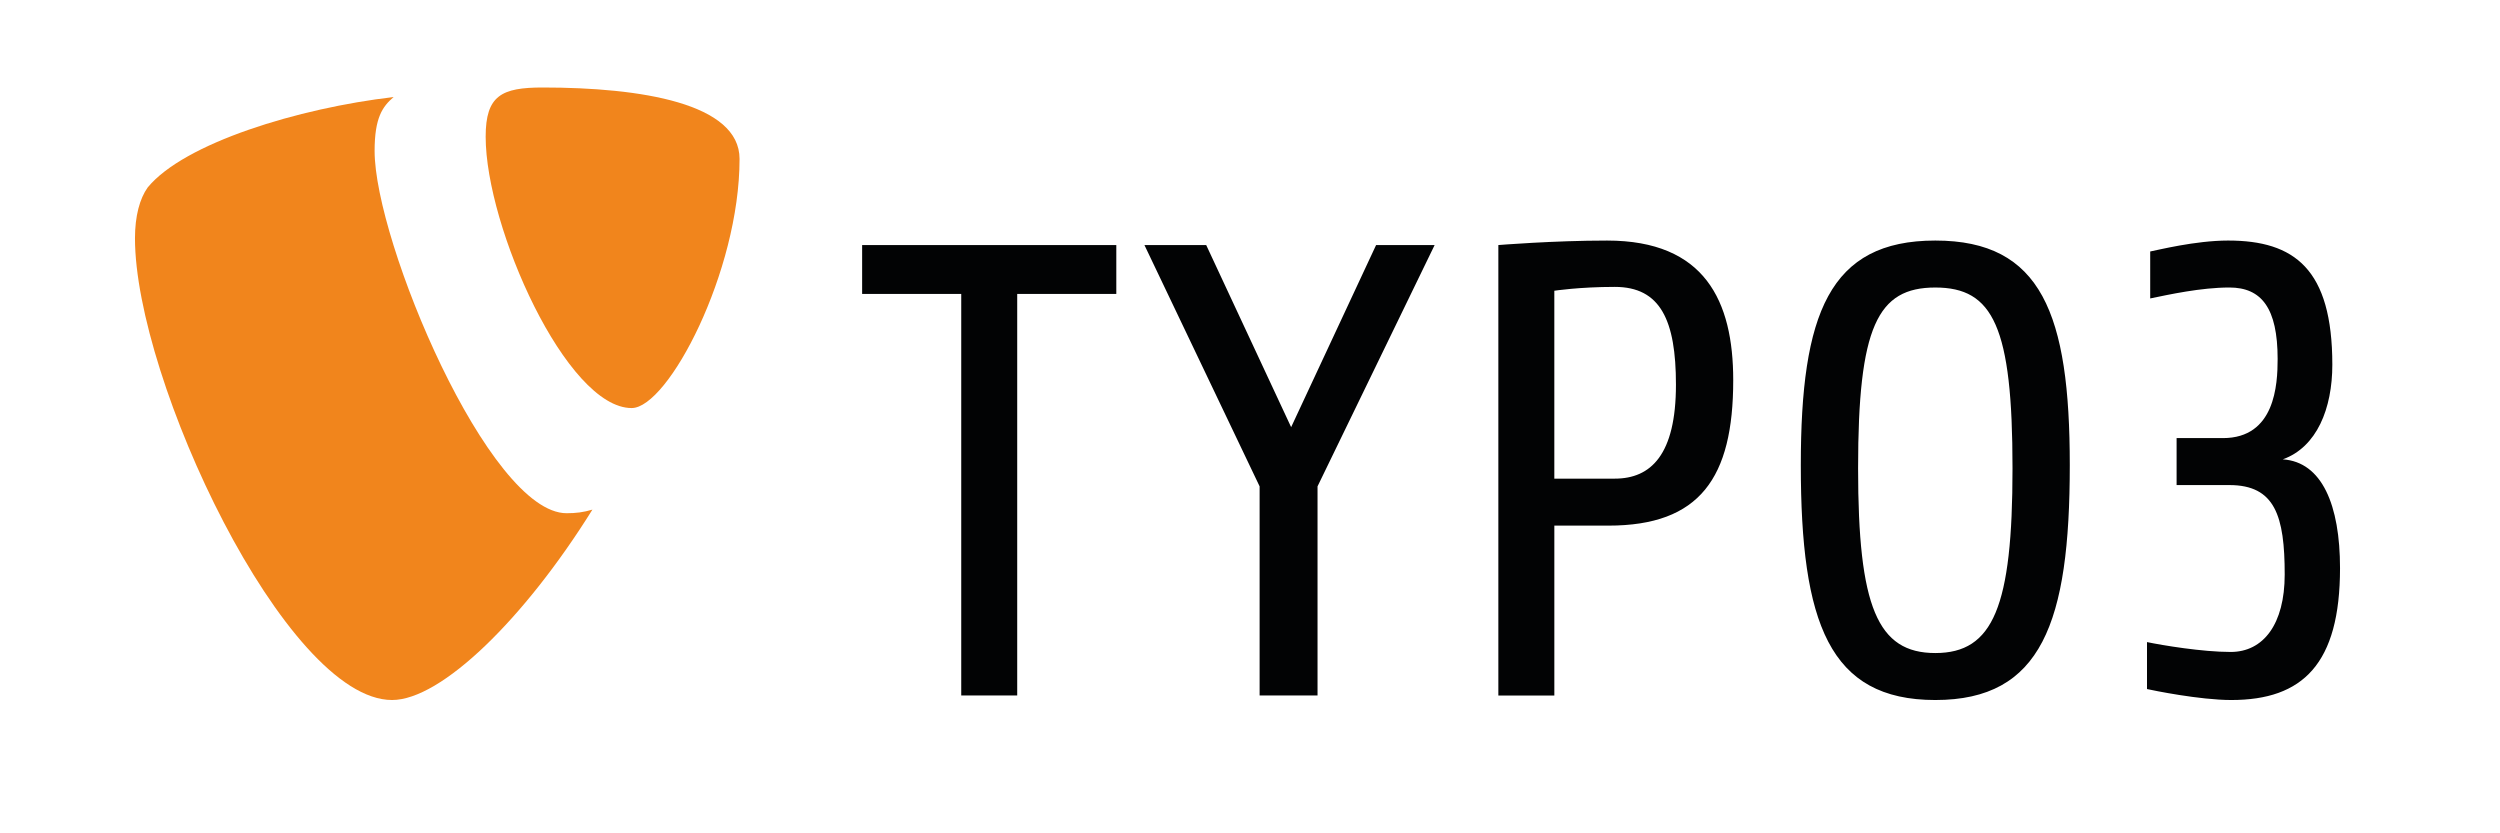<?xml version="1.0" encoding="utf-8"?>
<!-- Generator: Adobe Illustrator 15.0.0, SVG Export Plug-In . SVG Version: 6.00 Build 0)  -->
<!DOCTYPE svg PUBLIC "-//W3C//DTD SVG 1.1//EN" "http://www.w3.org/Graphics/SVG/1.1/DTD/svg11.dtd">
<svg version="1.1" id="Ebene_1" xmlns="http://www.w3.org/2000/svg" xmlns:xlink="http://www.w3.org/1999/xlink" x="0px" y="0px"
	 width="600px" height="200px" viewBox="0 0 600 200" enable-background="new 0 0 600 200" xml:space="preserve">
<g>
	<g display="none">
		<title>logo</title>
		<desc>Created with Sketch.</desc>
		<g id="Symbols" display="inline">
			<g id="logo">
				<g>
					<g id="_x2D_-text" transform="translate(182, 44)">
						<path id="Fill-1" fill="#1C1D3A" d="M45.554,45.22c10.896,0,16.058,6.228,16.058,6.228l-4.589,7.123
							c0,0-4.346-4.507-10.897-4.507c-7.696,0-12.696,5.828-12.696,12.939c0,7.041,5.081,13.121,13.017,13.121
							c7.053,0,12.297-5.322,12.297-5.322l4.016,7.365c0,0-5.989,6.787-17.205,6.787c-13.843,0-22.685-9.75-22.685-21.859
							C22.87,55.211,31.711,45.22,45.554,45.22"/>
						<path id="Fill-3" fill="#1C1D3A" d="M68.413,29.829h10.403v20.139c0,2.054-0.159,3.523-0.159,3.523h0.159
							c2.053-4,7.137-8.269,14.419-8.269c9.256,0,14.497,4.841,14.497,15.889v26.859H97.41V63.24c0-5.082-1.305-8.511-6.626-8.511
							c-5.484,0-9.749,3.601-11.298,8.671c-0.492,1.65-0.667,3.438-0.667,5.412v19.152H68.416V29.829H68.413z"/>
						<path id="Fill-5" fill="#1C1D3A" d="M130.562,80.857c5.484,0,9.405-5.896,9.405-10.988v-0.988h-1.787
							c-5.321,0-13.928,0.762-13.928,6.566C124.252,78.242,126.296,80.857,130.562,80.857 M138.496,61.771h1.401v-0.574
							c0-5.493-3.44-7.375-8.027-7.375c-5.988,0-11.473,4.015-11.473,4.015l-3.933-7.455c0,0,6.456-5.161,16.389-5.161
							c10.968,0,17.342,6.069,17.342,16.62v26.129h-9.565v-3.439c0-1.629,0.16-2.936,0.16-2.936h-0.16
							c0.067,0-3.213,7.363-12.71,7.363c-7.455,0-14.163-4.654-14.163-13.01C113.759,62.666,131.708,61.771,138.496,61.771"/>
						<path id="Fill-7" fill="#1C1D3A" d="M159.338,46.208h10.001v4.828c0,1.559-0.16,2.868-0.16,2.868h0.16
							c1.787-3.521,6.376-8.684,14.817-8.684c9.24,0,14.497,4.842,14.497,15.886v26.865h-10.321V63.24
							c0-5.082-1.31-8.511-6.628-8.511c-5.572,0-9.683,3.524-11.219,8.511c-0.569,1.717-0.735,3.604-0.735,5.572v19.152h-10.412
							V46.208z"/>
						<path id="Fill-9" fill="#1C1D3A" d="M207.855,46.208h10.001v4.828c0,1.559-0.185,2.868-0.185,2.868h0.185
							c1.787-3.521,6.381-8.684,14.82-8.684c9.242,0,14.494,4.842,14.494,15.886v26.865H236.85V63.24
							c0-5.082-1.305-8.511-6.628-8.511c-5.572,0-9.678,3.524-11.214,8.511c-0.574,1.717-0.762,3.604-0.762,5.572v19.152h-10.391
							V46.208z"/>
						<path id="Fill-11" fill="#1C1D3A" d="M269.992,80.857c5.481,0,9.402-5.896,9.402-10.988v-0.988h-1.787
							c-5.323,0-13.925,0.762-13.925,6.566C263.683,78.242,265.724,80.857,269.992,80.857 M277.928,61.771h1.397v-0.574
							c0-5.493-3.44-7.375-8.029-7.375c-5.984,0-11.471,4.015-11.471,4.015l-3.921-7.455c0,0,6.47-5.161,16.377-5.161
							c10.968,0,17.366,6.069,17.366,16.62v26.129h-9.585v-3.439c0-1.629,0.16-2.936,0.16-2.936h-0.16
							c0.091,0-3.189,7.363-12.686,7.363c-7.458,0-14.174-4.654-14.174-13.01C253.203,62.666,271.138,61.771,277.928,61.771"/>
						<path id="Fill-13" fill="#1C1D3A" d="M319.254,80.193c5.732,0,10.479-4.656,10.479-12.939c0-7.936-4.267-13.098-10.392-13.098
							c-5.412,0-10.477,3.92-10.477,13.189C308.86,73.814,312.276,80.193,319.254,80.193L319.254,80.193z M298.764,29.829h10.417
							v17.937c0,2.043-0.16,3.523-0.16,3.523h0.16c0,0,3.67-6.069,12.523-6.069c11.308,0,18.514,8.937,18.514,21.874
							c0,13.258-8.102,21.859-19.153,21.859c-8.694,0-12.458-6.215-12.458-6.215h-0.158c0,0,0.158,1.215,0.158,2.867v2.365h-9.843
							V29.829z"/>
						<path id="Fill-15" fill="#1C1D3A" d="M346.922,29.829h10.326v43.575c0,4.584,1.536,5.734,4.24,5.734
							c0.825,0,1.56-0.094,1.56-0.094v9.111c0,0-1.56,0.225-3.28,0.225c-5.734,0-12.846-1.467-12.846-13.418V29.829z"/>
						<path id="Fill-17" fill="#1C1D3A" d="M394.616,61.934c-0.16-5.656-3.694-8.682-8.283-8.682c-5.321,0-8.991,3.28-9.977,8.682
							H394.616z M386.587,45.22c12.044,0,18.512,8.764,18.512,19.831c0,1.215-0.254,4.018-0.254,4.018h-28.833
							c0.667,7.27,6.309,11.055,12.549,11.055c6.724,0,12.042-4.586,12.042-4.586l4.02,7.457c0,0-6.402,5.961-16.794,5.961
							c-13.855,0-22.459-9.977-22.459-21.857C365.367,54.236,374.133,45.22,386.587,45.22L386.587,45.22z"/>
					</g>
					<g id="_x2D_-icon">
						<polygon id="Fill-19" fill="#F9C51F" points="49.909,89.982 13.158,110.975 13.158,152.986 49.909,173.98 86.66,152.986 
							49.909,131.971 						"/>
						<polygon id="Fill-21" fill="#E03C8D" points="123.41,89.982 123.41,131.971 86.66,152.986 123.41,173.98 160.161,152.986 
							160.161,110.975 						"/>
						<polygon id="Fill-23" fill="#149CD8" points="123.41,89.982 123.41,47.984 86.66,26.977 49.909,47.984 49.909,89.982 
							86.66,68.976 						"/>
						<polygon id="Fill-25" fill="#EE791F" points="49.909,89.982 49.909,131.971 86.66,152.986 86.66,110.975 						"/>
						<polygon id="Fill-27" fill="#A0256F" points="123.41,89.982 86.66,110.975 86.66,152.986 123.41,131.971 						"/>
						<polygon id="Fill-29" fill="#29438E" points="123.41,89.982 86.66,68.976 49.909,89.982 86.66,110.975 						"/>
					</g>
				</g>
			</g>
		</g>
	</g>
	<g display="none">
		<path display="inline" fill="#F07E13" d="M284.349,143.91c-8.154,0.172-16.019-3.025-21.739-8.836
			c-8.141-8.152-7.933-18.225-7.933-32.135c0-13.907-0.218-23.99,7.933-32.151c5.723-5.808,13.585-9.003,21.739-8.839
			c15.078,0,26.83,8.605,29.665,25.444h-16.021c-1.583-6.457-5.654-11.422-13.578-11.422c-3.8-0.149-7.475,1.37-10.065,4.155
			c-3.063,3.43-3.977,7.254-3.977,22.775c0,15.523,0.942,19.33,3.977,22.748c2.585,2.795,6.263,4.322,10.065,4.174
			c7.927,0,11.997-4.973,13.578-11.418h16.021C311.179,135.295,299.294,143.91,284.349,143.91z M361.883,136.664
			c-3.617,3.852-9.618,7.246-18.332,7.246c-8.716,0-14.609-3.4-18.236-7.246c-5.314-5.541-6.671-12.25-6.671-22.975
			c0-10.723,1.356-17.317,6.671-22.878c3.627-3.845,9.521-7.219,18.236-7.219c8.714,0,14.705,3.374,18.332,7.219
			c5.326,5.551,6.686,12.251,6.686,22.878c0,10.629-1.35,17.424-6.676,22.965L361.883,136.664z M350.444,99.422
			c-1.843-1.781-4.338-2.722-6.894-2.602c-2.536-0.122-5,0.821-6.805,2.602c-3.046,3.061-3.393,8.143-3.393,14.268
			c0,6.127,0.347,11.307,3.393,14.35c1.795,1.791,4.264,2.746,6.805,2.629c2.561,0.117,5.059-0.838,6.894-2.629
			c3.063-3.053,3.404-8.254,3.404-14.35c0-6.1-0.33-11.207-3.393-14.268H350.444z M410.2,143.232v-35.668
			c0-8.037-5.087-10.742-9.736-10.742c-4.648,0-9.841,2.705-9.841,10.742v35.66h-14.729V84.242h14.398v5.447
			c3.853-3.972,9.169-6.179,14.7-6.108c5.898,0,10.652,1.886,13.931,5.211c4.766,4.711,6,10.271,6,16.736v37.693L410.2,143.232z
			 M452.753,143.232c-11.994,0-17.101-8.482-17.101-16.881v-29.21h-6.183V85.967h6.222V68.532c6.153,0,14.729-3.231,14.729-3.231
			v20.667h10.365V97.17H450.42v28.273c0,3.393,1.591,5.32,5.105,5.32h5.308v12.451L452.753,143.232z M498.928,143.232v-5.09
			c-3.957,3.977-7.692,5.656-14.484,5.656c-6.793,0-11.542-1.686-15.076-5.223c-3.269-3.625-5.01-8.369-4.864-13.248
			c0-9.424,6.445-17.076,20.15-17.076h13.908v-2.949c0-6.435-3.146-9.29-10.96-9.29c-5.656,0-8.265,1.366-11.308,4.879l-9.422-9.167
			c5.772-6.342,11.437-8.133,21.284-8.133c16.528,0,25.123,7,25.123,20.814v38.826H498.928z M498.579,118.344H486.95
			c-5.323,0-8.264,2.482-8.264,6.654s2.713,6.791,8.479,6.791c4.063,0,6.685-0.322,9.273-2.824c1.574-1.479,2.14-3.832,2.14-7.475
			V118.344z M563.251,136.67c-3.622,3.855-9.623,7.248-18.347,7.248c-8.728,0-14.606-3.404-18.222-7.248
			c-5.328-5.537-6.676-12.252-6.676-22.971c0-10.723,1.348-17.322,6.676-22.881c3.617-3.845,9.503-7.218,18.222-7.218
			s14.727,3.374,18.347,7.218c5.312,5.549,6.661,12.249,6.661,22.881c0,10.629-1.378,17.412-6.689,22.951L563.251,136.67z
			 M551.819,99.432c-1.852-1.78-4.353-2.722-6.915-2.601c-2.528-0.123-4.988,0.821-6.785,2.601
			c-3.063,3.061-3.414,8.143-3.414,14.268s0.352,11.309,3.414,14.352c1.785,1.795,4.249,2.75,6.785,2.627
			c2.567,0.119,5.072-0.832,6.915-2.627c3.044-3.053,3.383-8.254,3.383-14.352c0-6.096-0.404-11.211-3.411-14.275L551.819,99.432z"
			/>
		<path display="inline" fill="#FFFFFF" d="M40.109,29.427c-6.14,0-11.119,4.971-11.128,11.111V165.32
			c0.01,6.137,4.989,11.109,11.128,11.109h146.013c6.125,0.006,11.101-4.938,11.138-11.063V40.536
			c-0.009-6.143-4.996-11.116-11.138-11.112H40.109V29.427z"/>
		<path display="inline" fill="#F07E13" d="M43.933,118.572c4.711,21.916,8.632,42.789,22.362,57.811H40.109
			c-6.121,0-11.091-4.941-11.128-11.063V40.538c0.01-6.141,4.989-11.111,11.128-11.111h18.922c-4.61,4.204-8.659,8.987-12.044,14.23
			C32.015,66.601,38.168,91.621,43.933,118.572z M186.122,29.427H156.43c7.03,7.03,12.958,16.131,17.433,27.451l-45.138,9.527
			c-4.947-9.478-12.465-17.366-27.175-14.266c-8.115,1.715-13.496,6.267-15.878,11.25c-2.931,6.146-4.374,13.033,2.638,45.769
			c7.01,32.736,11.139,38.445,16.32,42.877c4.212,3.582,11.008,5.57,19.121,3.854c14.717-3.104,18.345-13.344,18.988-24
			l45.137-9.537c1.066,23.35-6.165,41.459-18.922,53.984h17.17c6.125,0.006,11.101-4.939,11.138-11.064V40.538
			C197.25,34.393,192.264,29.422,186.122,29.427z"/>
	</g>
	<g display="none">
		<path display="inline" fill="#1F1F1D" d="M244.139,85.33c0.336-0.669,0.336-1.359,0.672-2.029c0.342-0.683,0.342-1.359,0.342-1.7"
			/>
		<path display="inline" fill="#1F1F1D" d="M537.43,106.695c0-2.029-0.344-4.078-1.014-6.109c-0.673-2.029-1.364-3.729-2.721-5.089
			c-1.356-1.34-2.701-2.703-4.749-3.716c-2.029-1.035-4.054-1.36-6.774-1.36c-1.012,0-2.026,0-3.041,0.325
			c-1.033,0.346-2.048,0.346-3.063,0.689c-1.014,0.343-1.687,0.668-2.715,1.359c-1.018,0.327-1.688,1.015-2.376,1.363
			c-2.699,2.029-4.747,4.4-6.087,7.12c-1.359,2.699-2.048,6.088-2.048,9.82c0,2.713,0.344,5.436,1.358,7.809
			c1.015,2.375,2.031,4.402,3.732,6.105c1.361,1.686,3.391,3.041,5.42,3.715c2.045,1.035,4.074,1.361,6.447,1.361
			c1.704,0,3.046,0,4.403-0.326c1.358-0.348,2.713-0.689,4.074-1.361c1.361-0.689,2.721-1.703,4.063-2.719
			c1.356-1.012,3.061-2.713,5.089-4.4l-0.344-0.691l-0.668-0.67l-0.672-0.688l-0.689-0.326c-1.685,1.014-3.043,2.029-4.058,2.703
			c-1.029,0.689-2.049,1.035-3.063,1.359c-1.015,0.346-1.688,0.689-2.714,0.689c-0.67,0-1.685,0-2.373,0
			c-1.685,0-3.046-0.344-4.061-1.014c-1.359-0.689-2.373-1.705-3.061-2.719c-1.017-1.016-1.342-2.719-2.031-4.078
			c-0.342-1.686-0.667-3.387-0.667-5.416h18.987l1.359-0.688l1.685-0.67l1.363-1.012L537.43,106.695z M527.592,104.32l-0.33,1.016
			l-1.359,0.344h-13.222c0-1.703,0.345-3.063,0.67-4.402c0.343-1.362,1.031-2.377,1.356-3.411c0.689-1.012,1.361-1.683,2.376-2.026
			c1.015-0.346,2.048-0.669,3.388-0.669c1.359,0,2.376,0.326,3.407,1.015c1.015,0.668,1.685,1.358,2.027,2.371
			c0.667,1.014,1.014,2.029,1.014,3.046C527.592,102.617,527.592,103.307,527.592,104.32"/>
		<path display="inline" fill="#1F1F1D" d="M459.792,124.322l-1.031-3.047l-1.343,0.674l-1.031,0.346h-0.67h-0.67l-1.033-0.689
			c-0.325-0.33-0.325-1.342-0.325-2.379V99.915c0-1.703-0.347-3.061-0.689-4.42c-0.67-1.34-1.358-2.03-2.373-3.045
			c-1.015-0.668-2.029-1.36-3.391-1.704c-1.361-0.325-2.716-0.668-4.061-0.668c-1.698,0-3.402,0.346-5.434,0.668
			c-2.026,0.346-4.056,1.035-6.104,2.048c-2.029,1.015-3.729,2.031-5.417,3.392c-1.703,1.358-2.718,3.04-3.732,5.091l0.67,2.029
			h1.359c0.688,0,1.358-0.346,2.048-0.346c0.67,0,1.687-0.346,2.376-0.67c0.667-0.344,1.682-0.344,2.371-0.688
			c0.67-0.326,1.345-0.326,1.685-0.669l0.688-0.691c0-0.669,0-1.34,0.326-2.028l1.019-1.683l1.699-1.035
			c0.672-0.326,1.358-0.326,2.028-0.326c1.704,0,3.063,0.326,4.075,1.36c1.015,1.012,1.361,2.371,1.361,4.4v4.748l-8.135,1.686
			c-2.374,0.346-4.075,1.033-6.104,2.047c-1.701,0.67-3.386,1.688-4.419,3.043c-1.345,1.016-2.034,2.375-2.704,3.73
			c-0.689,1.359-1.015,3.041-1.015,4.402c0,1.707,0.325,3.064,1.015,4.424c0.67,1.016,1.359,2.027,2.373,2.699
			c1.015,0.689,2.034,1.361,3.046,1.703c1.015,0.346,2.029,0.348,3.061,0.348c1.015,0,1.685,0,2.699-0.348
			c1.019-0.344,2.048-0.688,3.393-1.014c1.031-0.348,2.373-1.014,3.404-2.049c1.343-0.67,2.371-1.684,3.716-3.043
			c0,2.029,0.685,3.389,1.356,4.748c0.687,1.016,1.361,1.705,2.376,1.705c0.345,0,1.359,0,2.048-0.348
			c1.015-0.344,2.029-0.688,3.044-1.361c1.017-0.666,2.378-1.014,3.393-1.701C457.418,126.027,458.433,125.012,459.792,124.322
			 M443.845,118.906c-1.015,1.014-2.026,1.684-2.713,2.029c-0.67,0.67-1.687,1.014-2.376,1.359c-0.668,0.346-1.356,0.67-1.687,0.67
			l-1.701,0.344l-1.361-0.344l-1.354-0.67l-1.02-1.359c-0.325-0.67-0.325-1.361-0.325-2.029c0-0.689,0-1.703,0.325-2.373
			c0.347-0.689,0.689-1.703,1.359-2.377c0.688-0.686,1.361-1.361,2.376-1.701c1.015-0.67,2.373-1.014,3.729-1.357l4.077-0.67v8.479
			H443.845z"/>
		<path display="inline" fill="#1F1F1D" d="M278.383,102.961c0-3.39-0.342-6.429-1.359-9.494c-1.014-3.043-2.375-5.763-4.067-8.135
			c-1.693-2.371-4.067-4.41-6.784-5.76c-2.71-1.359-5.765-2.039-9.494-2.039c-3.39,0-6.779,0.679-9.833,2.039
			c-3.052,1.351-5.424,3.389-7.455,5.76c-2.039,2.375-3.731,5.417-5.09,8.827c-1.358,3.387-1.697,6.777-1.697,10.509
			c0,3.389,0.339,6.432,1.36,9.816c1.015,3.063,2.375,5.781,4.402,8.156c2.039,2.377,4.07,4.4,6.787,5.764
			c2.708,1.359,5.763,2.029,9.152,2.029c2.035,0,4.41-0.346,6.446-1.014c2.031-0.689,4.07-1.707,5.763-2.721
			c1.693-1.361,3.388-2.715,4.748-4.4c1.359-1.705,2.708-3.393,3.731-5.441c1.017-2.027,2.031-4.057,2.374-6.426
			C278.041,107.709,278.383,105.336,278.383,102.961 M268.211,103.65c0,3.389-0.336,6.432-1.017,9.145
			c-0.678,2.719-1.358,4.75-2.717,6.432c-1.015,1.703-2.375,3.068-3.724,4.082c-1.358,1.014-3.053,1.359-4.746,1.359
			c-1.7,0-3.731-0.689-5.092-1.703c-1.693-1.016-3.053-2.701-4.402-4.406c-1.358-2.025-2.039-4.076-3.053-6.777
			c-0.679-2.713-1.022-5.432-1.022-8.475c0-3.392,0.343-6.106,0.676-8.825c0.346-2.703,1.36-4.75,2.375-6.435
			c1.021-1.703,2.371-3.063,3.731-4.076c1.36-1.012,3.053-1.355,5.084-1.355c2.035,0,4.074,0.683,5.768,1.698
			c1.695,1.015,3.054,2.718,4.402,4.748c1.359,2.029,2.039,4.058,2.717,6.78C267.872,98.212,268.211,100.934,268.211,103.65"/>
		<path display="inline" fill="#1F1F1D" d="M311.279,113.471c-0.689-1.016-1.361-2.029-2.378-3.043
			c-1.015-1.016-2.044-1.701-3.063-2.375c-1.014-0.688-2.371-1.357-3.385-2.027c-1.351-0.689-2.708-1.359-3.725-2.049
			c-1.024-0.67-2.038-1.359-2.717-1.686c-0.682-0.688-1.357-1.359-1.694-2.051c-0.335-0.669-0.678-1.34-0.678-2.374
			c0-1.012,0.346-2.026,1.358-2.698c1.017-0.688,2.034-1.014,3.733-1.014c1.693,0,3.381,0.668,4.414,2.029
			c1.342,1.356,2.371,3.04,2.696,5.416l2.716,0.348c0.347-0.348,0.675-1.016,1.019-2.032c0.345-1.015,0.689-1.703,1.015-2.715
			c0.345-1.014,0.345-1.703,0.689-2.717c0-0.672,0-1.362,0-1.362c-0.689-0.327-1.361-1.015-2.378-1.34
			c-1.015-0.346-2.044-0.689-3.063-1.035c-1.014-0.325-2.026-0.325-3.385-0.668c-1.015,0-2.375-0.346-3.39-0.346
			c-1.692,0-3.733,0.346-5.426,0.689c-1.693,0.325-3.388,1.36-4.402,2.029c-1.36,1.015-2.375,2.03-3.399,3.391
			c-0.676,1.36-1.349,2.714-1.349,4.4c0,1.363,0.335,2.377,0.671,3.41c0.676,1.016,1.358,2.029,2.036,2.699
			c1.015,0.689,2.039,1.703,3.053,2.377c1.014,0.686,2.373,1.357,3.388,1.701c1.358,0.67,2.375,1.357,3.731,2.027
			c1.014,0.688,2.031,1.359,3.053,2.027c1.015,0.689,1.686,1.361,2.029,2.375c0.687,1.035,0.687,1.701,0.687,2.717
			c0,1.705-0.345,2.721-1.36,3.391c-1.021,0.688-2.379,1.014-4.411,1.014c-1.015,0-2.374-0.326-3.388-0.67
			c-1.024-0.344-2.039-1.014-2.717-2.027c-1.014-0.691-1.694-1.705-2.029-3.064c-0.682-1.014-1.024-2.373-1.36-3.732l-3.385-0.324
			c-0.346,1.014-0.346,2.027-0.679,3.387c0,1.359-0.346,2.719-0.346,3.734c0,1.359,0,2.375,0,3.041c0,1.016,0.346,1.359,0.346,1.359
			c1.014,0.346,1.693,1.016,2.708,1.359c1.016,0.346,2.039,0.67,3.052,1.016c1.015,0.348,2.039,0.348,3.053,0.67
			c1.014,0,2.031,0.346,2.707,0.346c0.682,0,1.699,0,2.72,0c1.014,0,2.374-0.346,3.388-0.668c1.361-0.348,2.373-0.691,3.386-1.363
			c1.015-0.689,2.033-1.359,3.063-2.371c1.015-1.014,1.685-2.029,2.378-3.391c0.668-1.359,1.015-3.063,1.015-4.746
			C312.294,116.186,311.946,114.824,311.279,113.471"/>
		<path display="inline" fill="#1F1F1D" d="M348.908,118.559c-1.361,1.016-2.716,2.029-3.73,2.377
			c-1.015,0.67-2.028,1.014-2.716,1.359c-0.672,0.346-1.687,0.346-2.376,0.67c-0.67,0-1.34,0-2.028,0
			c-1.364,0-2.716-0.326-4.061-1.016c-1.361-0.668-2.371-1.361-3.404-2.717c-1.015-1.016-1.685-2.699-2.374-4.059
			c-0.67-1.703-0.67-3.389-0.67-5.762c0-2.715,0.345-4.746,0.67-6.451c0.345-1.684,1.034-3.39,2.049-4.404
			c0.667-1.013,1.684-2.025,2.701-2.371c1.028-0.689,2.373-0.689,3.402-0.689c2.031,0,3.72,0.689,5.074,2.047
			c1.359,1.359,2.376,3.39,3.391,6.106l2.716,0.326l0.688-1.359c0.325-0.67,0.325-1.014,0.668-2.031
			c0.347-0.668,0.347-1.36,0.672-2.374c0.343-0.668,0.343-1.358,0.685-2.026c0.345-0.689,0.345-1.36,0.345-1.703v-1.017
			c-0.345-0.346-1.029-1.015-2.048-1.36c-1.015-0.325-2.027-0.668-3.039-1.014c-1.015-0.346-2.031-0.346-3.393-0.669
			c-1.015,0-2.044-0.346-3.063-0.346c-3.044,0-6.102,0.668-8.805,1.704c-2.716,1.013-5.092,2.702-6.791,4.405
			c-2.031,1.683-3.393,4.054-4.407,6.431c-1.01,2.373-1.682,5.092-1.682,8.154c0,3.039,0.328,5.762,1.342,8.131
			c1.029,2.373,2.044,4.406,3.729,6.109c1.703,1.682,3.39,2.695,5.436,3.715c2.029,1.033,4.058,1.357,6.104,1.357
			c1.345,0,2.374,0,3.721-0.324c1.354-0.346,2.373-0.689,3.728-1.033c1.359-0.674,2.718-1.346,4.08-2.705
			c1.356-1.01,3.041-2.713,4.744-4.746L348.908,118.559z"/>
		<path display="inline" fill="#1F1F1D" d="M423.158,78.545h-17.954v3.056c1.015,0,1.685,0.343,2.373,0.343
			c0.668,0,1.343,0.341,2.029,0.673l1.359,0.683l0.327,0.67l-6.434,29.495l-13.573-34.92h-4.056l-11.537,34.92l-6.78-29.15V83.3
			l0.688-0.683c0.326-0.336,0.668-0.336,1.685-0.673c0.689-0.343,1.704-0.343,3.061-0.343v-3.056h-19.675v3.056
			c2.029,0.343,3.388,0.681,4.077,1.017c0.667,0.344,1.354,1.01,1.354,1.698l10.513,45.769c0.668,0,1.015-0.324,1.685-0.324
			c0.689-0.346,1.359-0.346,2.046-0.689l1.687-1.018l1.015-1.359l11.537-32.884l13.557,36.275l1.359-0.324l1.703-0.689l1.685-1.018
			l1.015-1.359l9.163-42.723l0.328-0.67l1.02-0.683c0.34-0.336,1.031-0.336,1.701-0.673c0.67-0.343,1.701-0.343,3.043-0.678V78.545
			L423.158,78.545z"/>
		<path display="inline" fill="#1F1F1D" d="M495.395,90.746c-1.031-0.325-2.049-0.325-3.063-0.325c-1.014,0-2.375,0.325-3.39,0.669
			c-1.013,0.343-2.026,1.014-3.389,1.702c-1.009,0.67-2.023,1.363-3.058,2.377c-1.015,1.015-1.687,2.029-2.373,3.041l-0.673-5.763
			l-1.701-1.703c-1.017,0.346-2.031,0.689-3.043,1.035c-1.02,0.325-1.703,0.325-2.723,0.668c-1.015,0.345-2.024,0.345-3.039,0.669
			c-1.015,0.346-2.373,0.346-3.732,0.688v2.72c0.673,0,1.359,0,1.704,0l1.014,0.326l0.67,0.346l0.688,0.342l0.327,0.669l0.345,1.015
			l0.345,1.36c0,0.692,0,1.362,0,2.376v21.361c0,0.689-1.704,1.701-5.437,2.373v3.066h22.051v-3.064
			c-2.373-0.346-4.422-0.666-5.437-1.361c-1.014-0.32-1.684-0.664-1.684-1.355V106.35c0.67-1.688,1.684-3.043,2.378-4.402
			c0.668-1.016,1.359-2.032,2.029-2.378c0.667-0.669,1.354-1.015,2.023-1.015l1.704-0.345l1.685,0.688
			c0.687,0.325,1.033,1.015,1.358,1.686c0.345,0.692,0.689,1.704,1.015,2.377c0.345,1.016,0.345,2.027,0.345,3.064h3.063
			c0.325-0.348,0.325-1.037,0.67-2.049c0.345-0.67,0.67-1.689,0.67-2.701c0.345-1.038,0.345-2.052,0.687-3.065
			c0.345-1.012,0.345-2.026,0.345-2.715c0-0.669,0.323-1.686,0.323-2.03l-0.323-1.015C497.423,91.781,496.408,91.092,495.395,90.746
			"/>
		<path display="inline" fill="#1F1F1D" d="M568.97,85.33c0-2.029-0.345-3.729-1.029-5.76c-0.67-1.693-1.687-3.397-3.043-4.749
			c-1.359-1.359-2.721-2.373-4.407-3.052c-1.701-0.679-3.388-1.014-5.436-1.014c-2.029,0-3.729,0.335-5.417,1.014
			c-1.704,0.679-3.059,1.693-4.403,3.052c-1.358,1.351-2.048,2.708-2.718,4.749c-0.685,1.694-1.015,3.731-1.015,5.76
			c0,2.029,0.33,3.731,1.015,5.763c0.67,1.702,1.687,3.391,2.718,4.748c1.345,1.36,2.699,2.372,4.403,3.06
			c1.687,0.669,3.388,1.015,5.417,1.015c2.048,0,3.732-0.346,5.436-1.015c1.687-0.688,3.048-1.7,4.407-3.06
			c1.359-1.359,2.373-2.719,3.043-4.748C568.63,89.406,568.97,87.361,568.97,85.33 M566.257,85.33c0,1.704-0.345,3.043-0.689,4.402
			c-0.668,1.36-1.34,2.718-2.373,3.732c-1.018,1.017-2.032,1.705-3.391,2.376c-1.356,0.689-2.701,1.014-4.405,1.014
			c-1.698,0-3.041-0.325-4.402-1.014c-1.358-0.669-2.373-1.359-3.388-2.376c-1.029-1.015-1.704-2.375-2.374-3.732
			c-0.688-1.359-0.688-3.042-0.688-4.402c0-1.703,0.347-3.048,0.688-4.41c0.67-1.351,1.345-2.71,2.374-3.724
			c1.015-1.024,2.029-1.693,3.388-2.375c1.361-0.681,2.704-1.024,4.402-1.024c1.704,0,3.049,0.346,4.405,1.024
			c1.358,0.68,2.373,1.351,3.391,2.375c1.033,1.014,1.703,2.374,2.373,3.724C565.912,82.281,566.257,83.973,566.257,85.33"/>
		<path display="inline" fill="#1F1F1D" d="M563.194,92.794v-1.013h-1.343l-0.689-0.689l-3.729-5.417
			c2.716-0.688,4.077-2.375,4.077-4.753l-0.348-1.351l-1.014-1.359c-0.668-0.336-1.359-0.678-2.027-0.678
			c-0.688-0.336-1.708-0.336-3.066-0.336c-1.015,0-2.024,0-3.039,0s-2.029,0.336-2.718,0.336v1.359h0.688h0.668v12.891
			c0,0.325-0.668,0.325-1.701,0.668v1.015h6.102v-1.015l-1.354-0.346l-0.33-0.325V86h0.67h0.344h0.345l3.719,6.794l0.344,0.327
			l0.689,0.346h0.67l1.012-0.346l1.015-0.327H563.194L563.194,92.794z M557.107,83.627c-0.689,0.688-1.364,0.688-2.721,0.688h-0.347
			h-0.34v-5.77h0.34h0.347c1.359,0,2.031,0.346,2.721,0.68c0.667,0.678,1.014,1.359,1.014,2.039
			C557.774,82.281,557.774,82.961,557.107,83.627"/>
		<path display="inline" fill="#B3B2B2" d="M148.175,104.32c0-33.565-27.122-60.698-60.688-60.698
			c-33.572,0-60.695,27.132-60.695,60.698c0,33.574,27.123,61.041,60.695,61.041C121.054,165.361,148.175,137.895,148.175,104.32
			 M133.936,82.961c2.039,6.102,3.396,12.536,3.396,19.334c0,4.748-0.679,9.146-1.7,13.549c-1.351,4.422-3.046,8.479-5.084,12.557
			c-2.371,4.059-4.746,7.445-8.134,10.854c-3.053,3.387-6.442,6.086-10.173,8.459c-3.733,2.377-7.801,4.424-12.21,5.781
			c-4.403,1.34-8.816,2.027-13.218,2.027c-7.119,0-13.562-1.359-19.333-3.73c-5.763-2.373-10.841-5.764-14.918-10.164
			c-4.07-4.42-7.12-9.492-9.494-15.6c-2.374-6.107-3.388-12.557-3.388-19.33c0-6.78,1.359-13.574,3.733-19.66
			c2.374-6.449,6.105-12.212,10.508-16.958c4.412-5.09,9.84-8.814,15.935-11.868c6.106-3.053,13.225-4.413,20.348-4.413
			c7.122,0,13.56,1.36,18.988,3.732c5.761,2.374,10.51,5.762,14.92,10.172C128.509,71.771,131.562,76.853,133.936,82.961"/>
		<line display="inline" fill="none" stroke="#1F1F1D" stroke-width="0.5" x1="194.298" y1="28.368" x2="194.298" y2="180.271"/>
		<path display="inline" fill="#E5371B" d="M129.531,104.32c0-23.4-18.988-42.045-42.043-42.045
			c-23.397,0-42.051,18.988-42.051,42.045c0,23.387,18.988,42.049,42.051,42.049C110.545,146.369,129.531,127.707,129.531,104.32
			 M111.224,107.039c0,5.762-0.345,10.854-1.024,15.256c-0.678,4.402-2.03,8.135-3.724,11.18c-1.702,3.063-4.077,5.434-6.787,6.793
			c-2.707,1.684-6.104,2.373-10.509,2.373c-3.053,0-6.106-1.014-9.159-3.063c-3.053-2.025-5.426-4.746-7.456-8.129
			c-2.038-3.393-4.07-7.793-5.094-12.543c-1.347-4.746-2.029-9.836-2.029-15.252c0-5.439,0.336-10.185,1.014-14.933
			c0.68-4.404,2.039-8.47,3.389-11.866c1.693-3.388,4.066-6.095,6.787-7.801c2.707-2.028,6.441-2.71,10.508-2.71
			c3.388,0,6.787,1.017,9.494,3.389c3.052,2.039,5.424,5.09,7.465,8.814c2.029,3.737,3.724,8.145,4.746,12.891
			C110.881,96.532,111.224,101.604,111.224,107.039"/>
		<path display="inline" fill="#9F2B16" d="M133.936,82.961c-2.028-6.108-5.424-11.189-9.494-15.603
			c-4.066-4.402-9.15-7.801-14.92-10.172c-5.417-2.707-11.867-3.724-18.988-3.724c-7.456,0-14.242,1.35-20.337,4.402
			c-6.106,3.053-11.532,7.121-15.936,11.869c-4.41,5.09-8.143,10.518-10.516,16.957c-2.374,6.432-3.724,12.882-3.724,19.66
			c0,7.115,1.015,13.566,3.389,19.672c2.374,6.109,5.427,11.18,9.494,15.6c4.07,4.402,8.815,7.797,14.92,10.164
			c5.763,2.375,12.204,3.73,19.324,3.73c4.412,0,8.813-0.686,13.226-2.025c4.402-1.359,8.477-3.063,12.201-5.781
			c3.731-2.373,7.119-5.418,10.172-8.461c3.055-3.406,5.765-7.117,8.137-10.854c2.374-4.076,4.076-8.135,5.09-12.555
			c1.36-4.402,1.696-8.807,1.696-13.553C137.332,95.171,135.972,88.719,133.936,82.961 M129.531,104.32
			c0,23.387-18.988,42.049-42.043,42.049c-23.397,0-42.051-18.988-42.051-42.049c0-23.4,18.988-42.045,42.051-42.045
			C110.545,62.278,129.531,81.263,129.531,104.32"/>
	</g>
	<g display="none">
		<g id="XMLID_462_" display="inline">
			<g id="XMLID_564_">
				<path id="XMLID_565_" fill="#4A95D1" d="M184.787,101.672c-5.057-2.196-9.218-4.181-9.218-7.478c0-2.31,2.614-4.502,7.022-4.502
					c3.954,0,7.367,0.989,10.88,2.525c0.992,0.444,2.528,0.551,3.295-0.994l1.762-3.523c0.659-1.316,0.107-2.861-1.103-3.737
					c-2.528-1.653-7.801-3.736-14.845-3.736c-12.316,0-17.351,7.476-17.351,13.849c0,8.351,6.473,12.531,14.272,16.056
					c7.034,3.189,10.88,5.383,10.88,8.795c0,2.861-2.42,4.947-6.71,4.947c-6.05,0-9.671-2.086-12.641-3.736
					c-1.318-0.766-2.744-0.443-3.294,0.662l-2.312,4.734c-0.55,1.1,0.108,2.084,0.875,2.633c2.865,1.98,8.687,5.166,16.715,5.166
					c11.324,0,18.14-6.928,18.14-14.848C201.165,109.039,194.131,105.637,184.787,101.672z"/>
			</g>
			<g id="XMLID_561_">
				<path id="XMLID_563_" fill="#4A95D1" d="M117.369,147.555c-5.165-3.887-12.783-6.848-20.844-9.971
					c-9.594-3.715-20.472-7.939-28.641-14.434c-9.249-7.369-13.754-16.66-13.754-28.405c0-10.543,4.376-19.554,12.652-26.069
					c9.281-7.304,23.346-11.172,40.665-11.172c4.788,0,9.358,0.292,13.591,0.875c0.377,0.054,0.735-0.152,0.887-0.484
					c0.162-0.346,0.077-0.746-0.206-0.996C110.81,47.08,96.7,41.677,82.007,41.677c-15.881,0-30.815,6.179-42.051,17.417
					C28.73,70.318,22.542,85.251,22.542,101.121c0,15.881,6.179,30.813,17.415,42.037c11.227,11.227,26.158,17.418,42.051,17.418
					c12.835,0,25.054-4.031,35.35-11.646c0.215-0.164,0.345-0.412,0.345-0.68C117.702,147.977,117.584,147.719,117.369,147.555z"/>
				<path id="XMLID_562_" fill="#4A95D1" d="M141.203,95.632c-0.023-0.227-0.13-0.444-0.304-0.583
					c-12.402-10.295-22.44-14.499-34.637-14.499c-6.504,0-11.495,1.308-14.822,3.878c-2.884,2.224-4.408,5.338-4.408,8.976
					c0,10.213,12.479,14.869,26.936,20.262c7.443,2.775,15.146,5.652,22.212,9.57c0.13,0.078,0.271,0.107,0.409,0.107
					c0.098,0,0.194-0.021,0.292-0.055c0.225-0.086,0.421-0.256,0.507-0.492c2.702-6.914,4.075-14.207,4.075-21.676
					C141.451,99.371,141.374,97.523,141.203,95.632z"/>
			</g>
			<path id="XMLID_558_" fill="#4A95D1" d="M482.921,132.711c1.522-0.172,2.572-1.283,2.572-2.67v-25.787
				c0-13.19-1.61-23.413-18.593-23.413c-9.757,0-17.33,2.637-18.249,2.985c-1.266,0.453-2.064,1.265-1.718,3.102l1.036,4.363
				c0.35,1.487,1.376,2.525,2.986,2.184c2.751-0.799,8.719-2.529,14.801-2.529c6.653,0,8.719,3.793,8.491,12.168
				c0,0-5.163-1.611-10.674-1.611c-13.652,0-21.227,7.348-21.227,17.104c0,11.02,6.991,14.746,16.973,14.746
				c8.145,0,16.528-0.096,20.017-0.324L482.921,132.711z M474.126,123.357c-1.607,2.637-7.346,1.975-12.274,1.879
				c-5.508-0.119-8.264-2.043-8.264-6.752c0-5.512,4.699-8.721,10.9-8.721c4.819,0,8.956,1.381,9.638,1.838V123.357L474.126,123.357
				z"/>
			<path id="XMLID_555_" fill="#4A95D1" d="M569.568,80.235c3.337,0,6.038-2.689,6.038-6.016c0-3.328-2.701-6.018-6.038-6.018
				c-3.336,0-6.039,2.689-6.039,6.018C563.529,77.546,566.232,80.235,569.568,80.235z M569.568,69.088
				c2.799,0,5.091,2.313,5.091,5.133c0,2.82-2.282,5.132-5.091,5.132c-2.798,0-5.078-2.31-5.078-5.132
				C564.49,71.398,566.773,69.088,569.568,69.088z"/>
			<path id="XMLID_552_" fill="#4A95D1" d="M567.52,77.264h0.561c0.086,0,0.162-0.073,0.162-0.161v-2.212h1.316l1.134,2.271
				c0.033,0.074,0.086,0.105,0.187,0.105h0.646c0.152,0,0.205-0.139,0.152-0.25l-1.187-2.212c0.756-0.304,1.282-0.963,1.282-1.761
				c0-1.038-0.852-1.86-1.89-1.86h-2.364c-0.101,0-0.16,0.077-0.16,0.162v5.758C567.357,77.191,567.419,77.264,567.52,77.264z
				 M568.262,72.026h1.545c0.561,0,1.061,0.463,1.061,1.036c0,0.605-0.495,1.08-1.061,1.08h-1.545V72.026z"/>
			<path id="XMLID_551_" fill="#4A95D1" d="M234.937,80.235c-8.026,0-13.527,4.399-14.727,5.283V62.841
				c0-1.211-1.211-2.421-2.419-2.421h-6.159c-1.318,0-2.421,1.21-2.421,2.421v68.073c0,1.322,1.103,2.422,2.421,2.422h6.049
				c1.545,0,2.529-0.994,2.529-2.422V98.052c1.102-2.193,5.5-7.369,13.301-7.369c6.6,0,10.111,4.951,10.111,13.303v26.945
				c0,1.316,1.103,2.416,2.421,2.416h6.159c1.211,0,2.421-1.1,2.421-2.416v-26.721C254.613,90.362,249.338,80.235,234.937,80.235z"
				/>
			<path id="XMLID_548_" fill="#4A95D1" d="M363.711,104.742c-0.605-17.257-7.833-24.507-24.481-24.507
				c-7.996,0-17.533,2.399-18.939,3.014c-1.726,0.748-3.005,1.632-3.005,2.842v1.005v3.685v11.924v1.621v46.402
				c0,1.318,1.103,2.422,2.421,2.422h5.101c1.651,0,2.633-0.996,2.633-2.422l-0.01-18.27c1.545,0.4,9.441,1.074,16.035,0.867
				c11.753-0.367,19.641-8.902,20.299-23.316c0.086-1.969,0.074-4.689-0.053-6.465V104.742z M353.09,110
				c-0.227,9.779-3.069,14.104-11.3,14.555c-4.072,0.229-13.69-0.906-13.69-0.906c-0.397-0.129-0.67-0.305-0.67-0.67l-0.01-19.816
				V91.927c0-0.3,0.229-0.55,0.531-0.583c1.137-0.12,5.292-1.46,11.281-1.46c10.027,0,13.557,1.47,13.882,14.165
				C353.136,105.723,353.136,108.068,353.09,110z"/>
			<path id="XMLID_525_" fill="#4A95D1" d="M436.519,81.338h-4.612c-1.318,0-3.188,0-3.848,1.543l-8.135,29.239h-0.216
				l-13.633-30.675c-0.216-0.662-0.993-1.211-2.196-1.211h-0.766c-0.996,0-1.762,0.552-2.087,1.211l-13.753,30.565h-0.215
				l-8.351-29.13c-0.22-0.992-1.32-1.543-2.196-1.543h-6.597c-1.763,0-2.528,1.318-1.763,2.864l14.846,47.817
				c0.216,0.77,0.993,1.318,2.089,1.318h0.658c1.103,0,1.761-0.549,1.979-1.209l15.609-34.52h0.216l15.504,34.52
				c0.335,0.66,1.103,1.209,2.196,1.209h0.442c1.104,0,2.089-0.549,2.31-1.318l14.514-47.817
				C439.275,82.659,438.279,81.338,436.519,81.338z"/>
			<path id="XMLID_482_" fill="#4A95D1" d="M517.614,80.841c-0.271,0-0.521,0.023-0.789,0.032c-0.445-0.009-0.876-0.032-1.34-0.032
				c-2.637,0-5.164,0.086-7.53,0.206l0,0c-4.558,0.185-7.262,0.53-9.185,0.746c0,0-1.23,0.12-2.666,0.304
				c-0.962,0.117-1.665,0.519-2.096,1.071c-0.292,0.313-0.479,0.713-0.479,1.197v0.175v1.004v3.683v10.222v31.461
				c0,1.318,1.105,2.42,2.421,2.42h5.059c2.086,0,3.521-0.215,3.521-2.42V99.447l0,0v-7.219c0-0.301,0.474-0.678,0.732-0.842
				c1.246-0.748,4.228-1.284,10.224-1.284c0.581,0,0.962,0.012,1.39,0.021c1.376,0.13,3.547,0.552,4.25,0.954
				c1.101,0.552,2.416,0.215,3.077-1.21l2.636-4.312C528.494,82.159,522.452,80.841,517.614,80.841z"/>
			<path id="XMLID_470_" fill="#4A95D1" d="M552.413,80.235c-15.272,0-25.278,12.21-25.278,26.493c0,14.508,10.006,26.6,25.388,26.6
				c8.461,0,15.17-3.08,18.797-6.268c1.538-1.316,1.105-2.311,0.22-3.404l-2.972-4.613c-0.873-1.318-1.871-0.996-2.972-0.219
				c-3.081,2.195-6.601,4.289-12.425,4.289c-8.902,0-15.057-7.029-15.167-13.848h35.069c1.098,0,2.194-0.887,2.309-2.203
				c0.11-0.875,0.22-2.637,0.22-3.523C575.598,90.026,565.605,80.235,552.413,80.235z M538.564,101.121
				c0.766-6.375,5.604-11.538,13.633-11.538c7.475,0,12.314,5.392,12.53,11.538H538.564z"/>
			<path id="XMLID_463_" fill="#4A95D1" d="M308.458,95.945c-1.146-3.273-2.754-6.081-4.816-8.418
				c-2.065-2.332-4.541-4.138-7.402-5.402c-2.862-1.263-6.927-1.898-10.295-1.898c-3.372,0-7.423,0.638-10.285,1.898
				c-2.862,1.262-5.326,3.071-7.402,5.402c-2.063,2.335-3.675,5.146-4.82,8.418c-1.144,3.273-1.717,6.893-1.717,10.85
				c0,4.018,0.573,7.646,1.717,10.887c1.145,3.244,2.756,6.029,4.82,8.365c2.063,2.334,4.538,4.137,7.402,5.402
				c2.864,1.262,6.913,1.887,10.285,1.887c3.369,0,7.434-0.629,10.295-1.887c2.864-1.266,5.326-3.068,7.402-5.402
				c2.063-2.336,3.671-5.121,4.816-8.365c1.146-3.24,1.716-6.871,1.716-10.887C310.174,102.838,309.604,99.219,308.458,95.945z
				 M285.663,124.586c-9.173,0-13.796-7.766-13.796-17.352c0-9.578,4.613-17.351,13.796-17.351s13.796,7.772,13.796,17.351
				C299.458,116.82,294.836,124.586,285.663,124.586z"/>
		</g>
	</g>
	<g>
		<g id="layer1" transform="translate(258,-219.156)">
			<path id="path5771" fill="#020304" d="M277.512,387.16c-7.566,0-18.84-2.316-20.232-2.633v-11.27
				c3.708,0.771,13.279,2.369,20.079,2.369c7.871,0,12.968-6.695,12.968-18.584c0-14.051-2.309-21.469-13.279-21.469h-12.666
				v-11.273h11.12c12.514,0,13.129-12.82,13.129-18.997c0-12.203-3.862-17.146-11.583-17.146c-6.795,0-14.523,1.7-19,2.626v-11.271
				c1.701-0.31,10.813-2.625,18.689-2.625c15.908,0,25.021,6.794,25.021,29.808c0,10.503-3.711,19.768-11.894,22.705
				c9.417,0.619,13.741,10.965,13.741,26.098C303.61,378.508,294.657,387.16,277.512,387.16 M206.472,288.161
				c-13.896,0-18.53,9.428-18.53,43.398c0,33.211,4.637,44.328,18.53,44.328c13.898,0,18.531-11.117,18.531-44.328
				C225.003,297.586,220.37,288.161,206.472,288.161 M206.472,387.16c-25.479,0-32.278-18.535-32.278-56.373
				c0-36.293,6.795-53.899,32.278-53.899c25.484,0,32.276,17.604,32.276,53.899C238.748,368.625,231.956,387.16,206.472,387.16
				 M129.556,288.011c-8.498,0-14.518,0.923-14.518,0.923v45.095h14.518c8.647,0,14.672-5.715,14.672-22.549
				C144.228,296.035,140.521,288.011,129.556,288.011 M128.016,345.305h-12.974v40.773h-13.437v-108.11
				c0,0,13.281-1.078,26.099-1.078c23.477,0,30.271,14.514,30.271,33.51C157.976,333.881,149.946,345.305,128.016,345.305
				 M58.208,335.885v50.188H44.307v-50.188l-27.643-57.917h14.824l20.385,43.706l20.391-43.706h14.049L58.208,335.885z
				 M-13.869,289.707v96.366h-13.433v-96.366h-23.785v-11.741H9.914v11.741H-13.869z"/>
			<path id="path5775" fill="#F1851C" d="M-115.817,341.465c-2.183,0.645-3.922,0.863-6.195,0.863
				c-18.667,0-46.083-65.227-46.083-86.937c0-7.998,1.899-10.663,4.566-12.947c-22.848,2.663-50.268,11.045-59.031,21.708
				c-1.902,2.667-3.046,6.855-3.046,12.186c0,33.896,36.18,110.821,61.698,110.821C-152.105,387.16-132.196,367.738-115.817,341.465
				"/>
			<path id="path5779" fill="#F1851C" d="M-127.735,240.156c23.612,0,47.228,3.811,47.228,17.139
				c0,27.041-17.138,59.794-25.898,59.794c-15.614,0-35.035-43.413-35.035-65.125C-141.44,242.066-137.629,240.156-127.735,240.156"
				/>
		</g>
	</g>
</g>
</svg>

